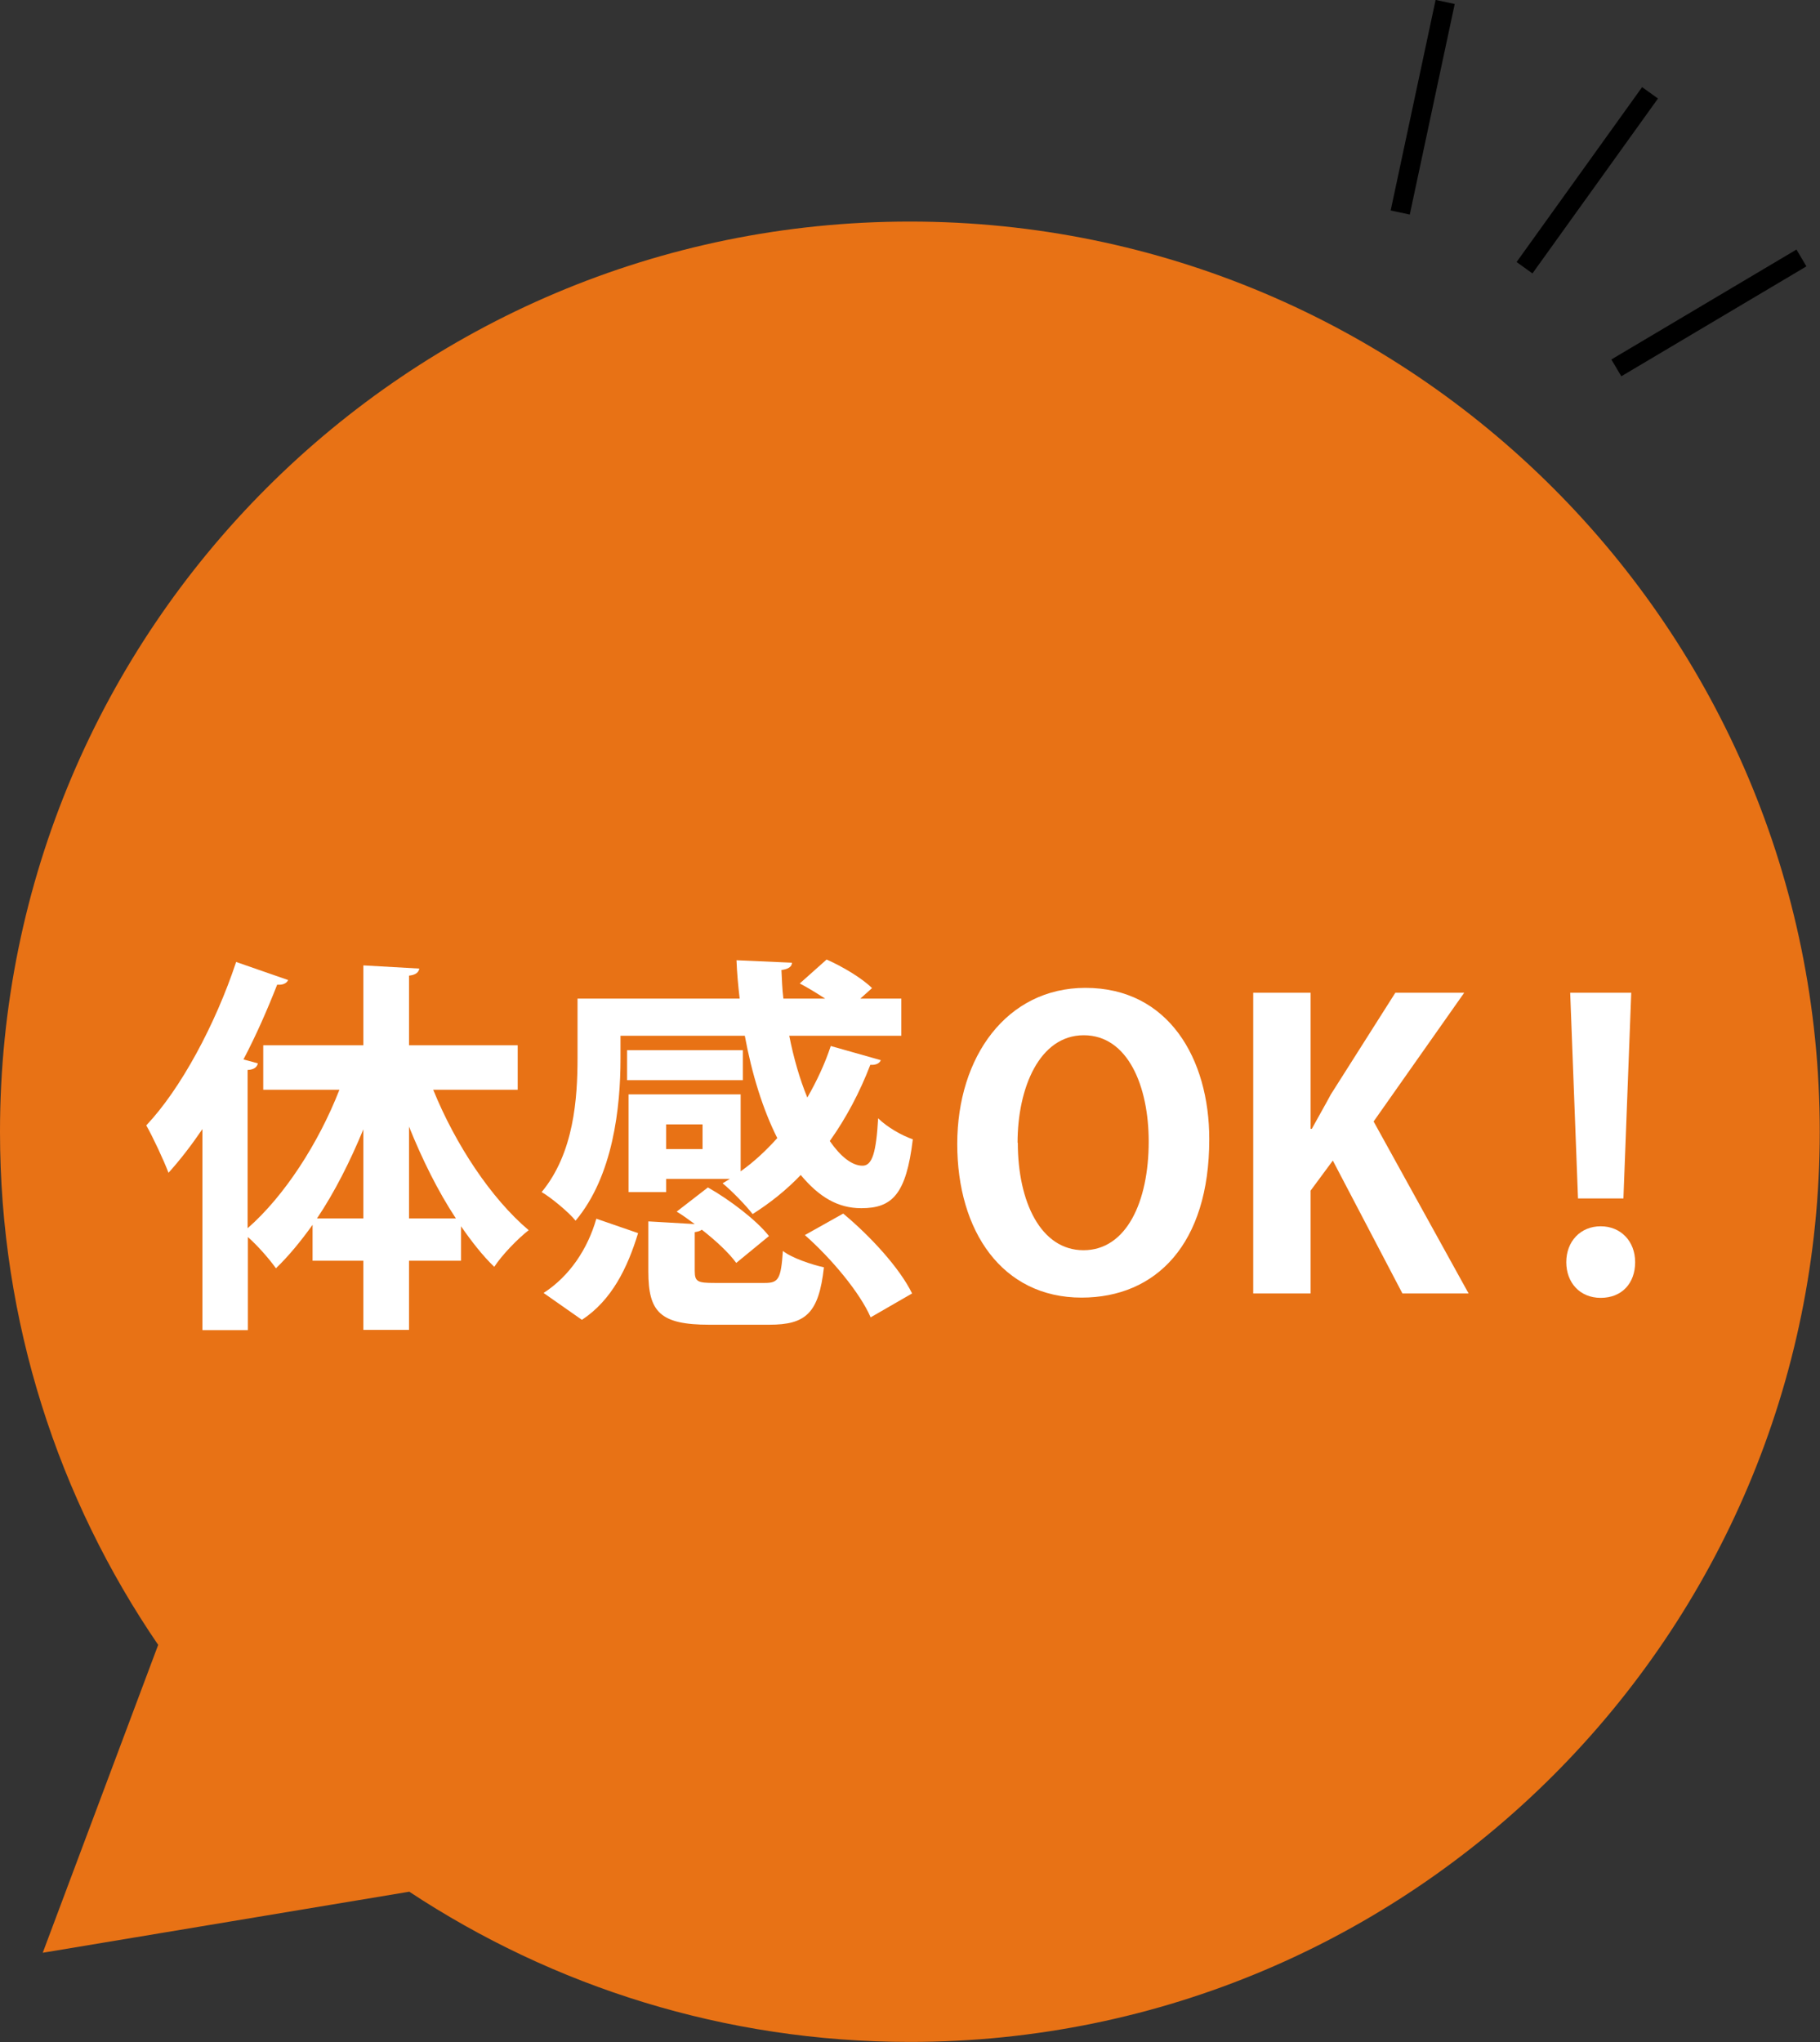 <?xml version="1.0" encoding="UTF-8"?><svg id="_イヤー_2" xmlns="http://www.w3.org/2000/svg" viewBox="0 0 74.53 83.6"><rect x="0" y="0" width="74.53" height="83.6" fill="#333333" stroke="none"/><defs><style>.cls-1{fill:none;stroke:#000;stroke-miterlimit:10;stroke-width:.8px;}.cls-2{fill:#e87215;}.cls-3{fill:#fff;}</style></defs><g id="_イヤー_1-2"><g><g><g><line class="cls-1" x1="59.18" y1=".08" x2="57.34" y2="8.7"/><line class="cls-1" x1="67.57" y1="3.8" x2="62.43" y2="10.96"/><line class="cls-1" x1="73.77" y1="10.56" x2="66.19" y2="15.06"/></g><path class="cls-2" d="M6.48,67.34C2.39,61.36,0,54.13,0,46.33,0,25.75,16.68,9.07,37.26,9.07c20.58,0,37.26,16.68,37.26,37.26,0,20.58-16.68,37.26-37.26,37.26-7.58,0-14.62-2.27-20.5-6.15l-15.01,2.5,4.73-12.61Z"/></g><g><path class="cls-3" d="M21.2,44.61h-3.46c.91,2.24,2.37,4.45,3.91,5.75-.45,.35-1.09,1.01-1.41,1.5-.48-.46-.93-1.04-1.36-1.66v1.41h-2.13v2.83h-1.87v-2.83h-2.08v-1.47c-.48,.67-.98,1.28-1.5,1.78-.27-.38-.75-.93-1.15-1.28v3.81h-1.86v-8.23c-.45,.66-.91,1.26-1.39,1.79-.18-.48-.64-1.47-.91-1.94,1.41-1.49,2.83-4.13,3.68-6.69l2.13,.74c-.06,.13-.21,.21-.45,.19-.4,1.02-.86,2.07-1.38,3.06l.59,.16c-.03,.14-.14,.26-.42,.27v6.48c1.5-1.31,2.9-3.47,3.76-5.67h-3.12v-1.82h4.1v-3.27l2.29,.13c-.02,.14-.13,.26-.42,.29v2.85h4.45v1.82Zm-6.32,1.62c-.54,1.31-1.18,2.58-1.9,3.65h1.9v-3.65Zm1.87,3.65h1.92c-.74-1.12-1.38-2.42-1.92-3.76v3.76Z"/><path class="cls-3" d="M25.41,42.4v.94c0,1.98-.3,4.8-1.84,6.63-.27-.34-1.02-.96-1.39-1.17,1.33-1.6,1.47-3.86,1.47-5.49v-2.43h6.64c-.06-.51-.11-1.04-.13-1.57l2.27,.1c0,.16-.14,.26-.43,.3,.02,.38,.03,.78,.08,1.17h1.71c-.34-.22-.71-.45-1.04-.62l1.1-.98c.66,.29,1.46,.77,1.86,1.17l-.48,.43h1.68v1.52h-4.59c.18,.91,.43,1.78,.74,2.53,.38-.66,.72-1.38,.96-2.11l2.05,.58c-.05,.13-.21,.21-.43,.19-.43,1.12-.99,2.18-1.66,3.12,.43,.62,.9,1.01,1.34,1.01,.4,0,.56-.54,.64-1.94,.38,.37,.96,.7,1.42,.86-.27,2.26-.85,2.82-2.11,2.82-.96,0-1.73-.46-2.48-1.36-.59,.62-1.26,1.15-1.97,1.6-.27-.35-.86-.96-1.23-1.26,.1-.06,.19-.11,.3-.18h-2.61v.54h-1.54v-4h4.59v3.15c.54-.38,1.04-.85,1.5-1.36-.59-1.17-1.04-2.62-1.33-4.19h-5.11Zm.72,8.08c-.43,1.41-1.07,2.74-2.3,3.55l-1.57-1.1c1.07-.69,1.81-1.81,2.16-3.04l1.71,.59Zm4.29-7.49v1.23h-4.74v-1.23h4.74Zm-1.97,9.03c0,.45,.11,.5,.82,.5h2.05c.56,0,.66-.16,.74-1.31,.37,.29,1.18,.56,1.68,.67-.21,1.89-.75,2.35-2.24,2.35h-2.45c-2.03,0-2.5-.53-2.5-2.18v-2.05l1.9,.11c-.26-.19-.5-.37-.74-.51l1.28-.99c.9,.51,1.99,1.34,2.5,1.99l-1.34,1.1c-.29-.4-.82-.9-1.41-1.36-.06,.05-.16,.08-.29,.1v1.58Zm.32-4.98v-1.01h-1.49v1.01h1.49Zm6.88,6.88c-.43-.99-1.58-2.38-2.69-3.36l1.57-.88c1.12,.93,2.32,2.24,2.82,3.27l-1.7,.98Z"/><path class="cls-3" d="M49.52,46.64c0,4.29-2.18,6.48-5.23,6.48-3.25,0-5.09-2.72-5.09-6.29s2.03-6.39,5.25-6.39c3.41,0,5.07,2.91,5.07,6.19Zm-7.84,.14c0,2.42,.94,4.4,2.69,4.4s2.67-1.97,2.67-4.45c0-2.26-.85-4.35-2.66-4.35s-2.71,2.15-2.71,4.4Z"/><path class="cls-3" d="M60.14,52.95h-2.71l-2.85-5.44-.91,1.23v4.21h-2.35v-12.31h2.35v5.57h.05c.26-.48,.53-.94,.78-1.41l2.64-4.16h2.82l-3.71,5.27,3.89,7.04Z"/><path class="cls-3" d="M64.14,51.67c0-.86,.59-1.47,1.41-1.47s1.41,.61,1.41,1.47-.54,1.46-1.41,1.46-1.41-.64-1.41-1.46Zm2.34-2.61h-1.86l-.32-8.42h2.5l-.32,8.42Z"/></g></g></g></svg>